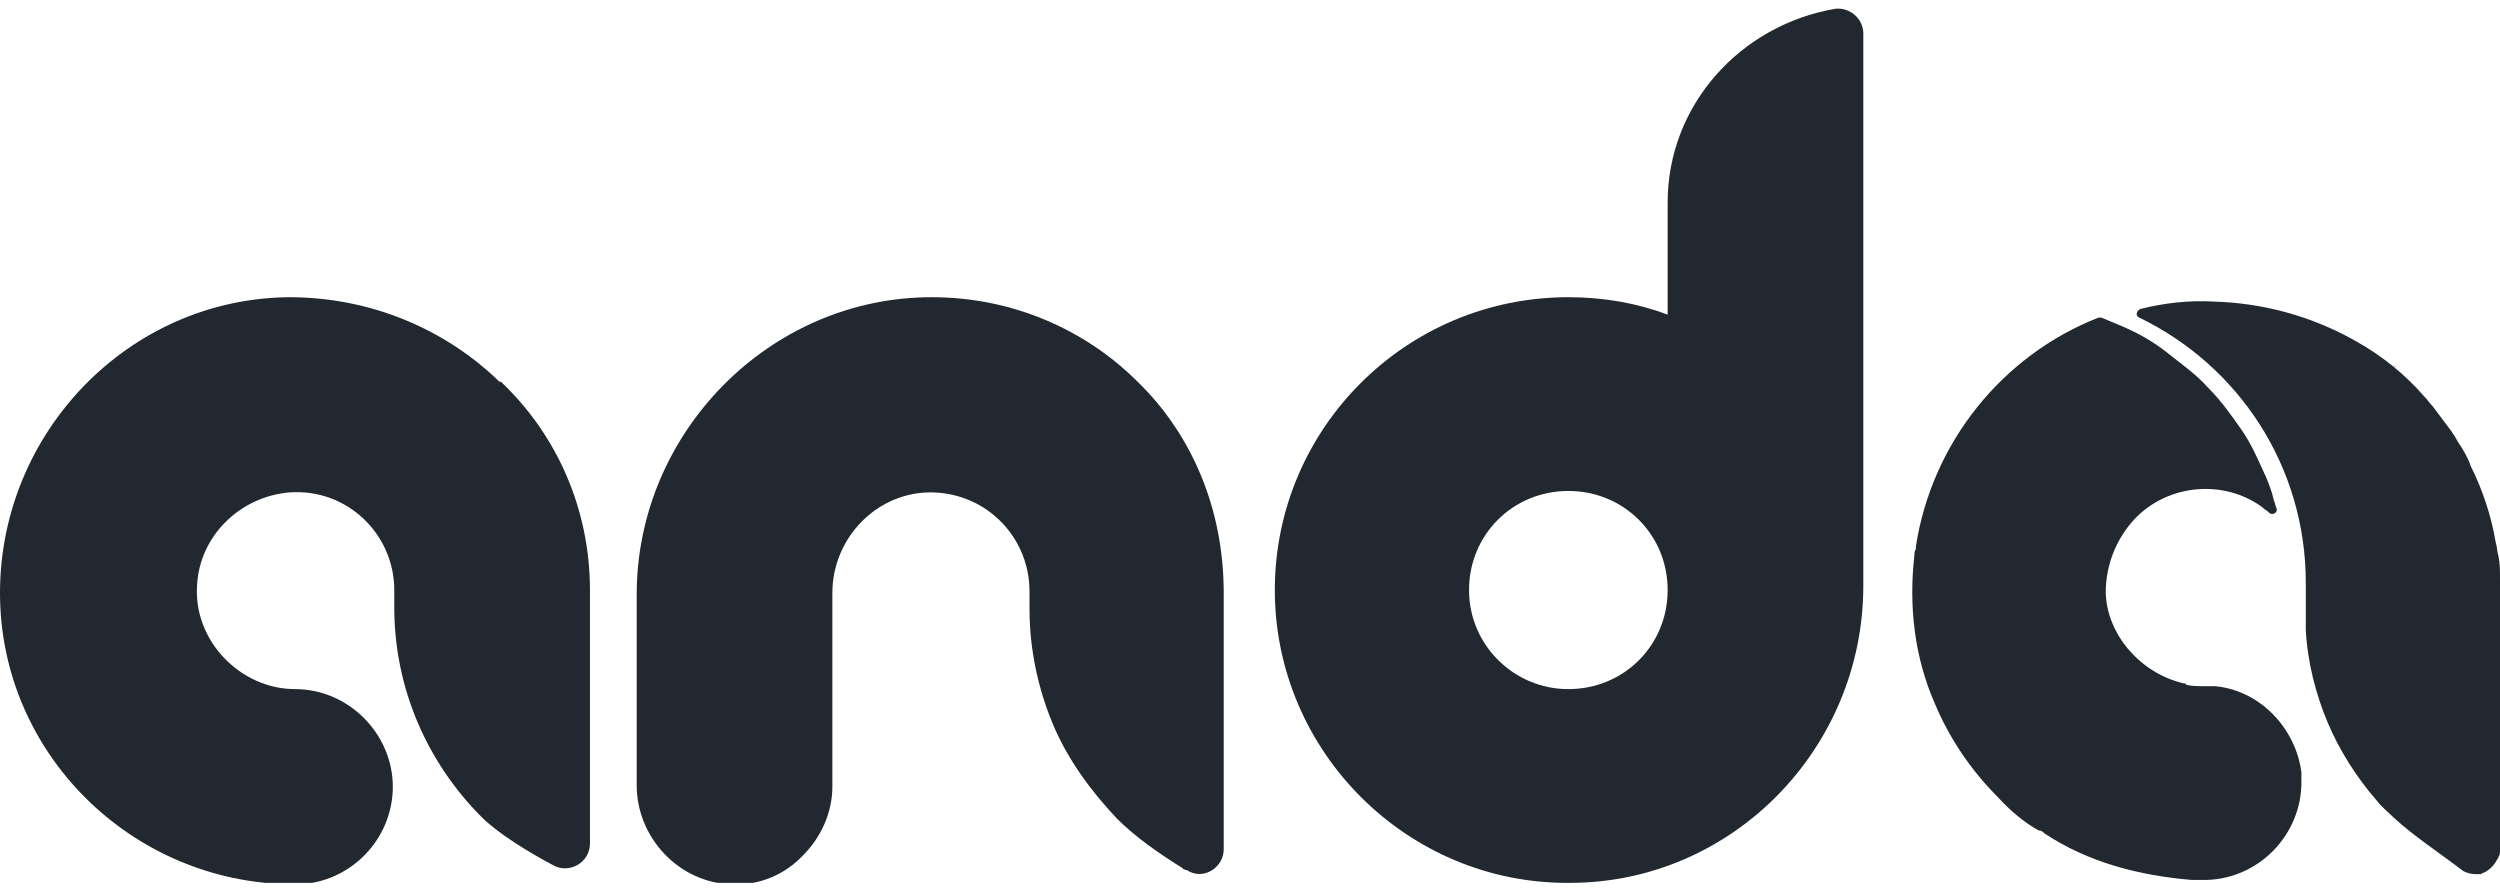 <svg width="143" height="51" viewBox="0 0 143 51" fill="none" xmlns="http://www.w3.org/2000/svg">
<g clip-path="url(#clip0_4001_2902)">
<path d="M65.069 21.833C62.062 18.833 57.885 17 53.291 17C44.02 17 36.419 24.75 36.419 34V44.917C36.419 47.917 38.841 50.5 41.848 50.583C43.435 50.667 44.938 50 45.941 48.917C46.943 47.917 47.611 46.5 47.611 45V33.917C47.611 30.75 50.201 28.083 53.375 28.167C56.465 28.25 58.888 30.75 58.888 33.833V34.833C58.888 37.167 59.389 39.417 60.224 41.417C61.059 43.417 62.396 45.25 63.899 46.833C64.985 47.917 66.322 48.833 67.658 49.667C67.658 49.75 67.909 49.75 67.992 49.833C68.911 50.333 69.997 49.583 69.997 48.583V33.917C69.997 29.083 68.159 24.833 65.069 21.833Z" fill="#222830"/>
<path d="M28.567 21.833C25.476 18.833 21.216 17 16.539 17C7.35 17.083 0 24.75 0 33.917C0 43.083 7.518 50.5 16.706 50.583H17.04C20.047 50.5 22.469 48 22.469 45C22.469 42 19.963 39.417 16.873 39.417C13.782 39.417 11.026 36.667 11.276 33.417C11.443 30.667 13.699 28.417 16.539 28.167C19.88 27.917 22.553 30.583 22.553 33.75V34.75C22.553 39.417 24.474 43.667 27.564 46.75C28.483 47.667 30.237 48.75 31.657 49.5C32.576 50 33.745 49.333 33.745 48.25V33.75C33.745 29.083 31.824 24.833 28.65 21.833H28.567Z" fill="#222830"/>
<path d="M95.389 11.583V18C93.635 17.333 91.714 17 89.709 17C80.437 17 72.92 24.5 72.92 33.75C72.92 43 80.521 50.583 89.793 50.5C99.064 50.5 106.582 42.833 106.582 33.5V1.917C106.582 1.083 105.83 0.417 104.995 0.5C99.565 1.417 95.389 6 95.389 11.583ZM89.709 39.417C86.618 39.417 84.029 36.917 84.029 33.75C84.029 30.583 86.535 28.083 89.709 28.083C92.883 28.083 95.389 30.583 95.389 33.75C95.389 36.917 92.883 39.417 89.709 39.417Z" fill="#222830"/>
<path d="M136.902 46.75C136.568 46.417 136.234 46.167 135.984 45.833C134.814 44.5 133.812 42.917 133.144 41.333C132.475 39.75 131.974 37.833 131.891 36V33.75V33.333C131.891 26.667 128.048 20.917 122.369 18.167C122.118 18.083 122.202 17.75 122.452 17.667C123.789 17.333 125.209 17.167 126.629 17.25C129.468 17.333 132.225 18.083 134.731 19.5C136.234 20.333 137.571 21.417 138.657 22.667C138.824 22.833 138.991 23.083 139.158 23.25C139.408 23.583 139.659 23.917 139.909 24.25C140.16 24.583 140.411 24.917 140.578 25.25C140.912 25.75 141.162 26.167 141.329 26.667C141.998 28 142.499 29.5 142.749 31C142.833 31.25 142.833 31.583 142.916 31.833C143 32.25 143 32.667 143 33.167V48.583C143 48.75 143 48.917 142.916 49C142.916 49.056 142.889 49.111 142.833 49.167C142.666 49.5 142.415 49.75 142.081 49.917C141.998 49.917 141.914 50 141.914 50H141.58C141.329 50 141.079 49.917 140.912 49.833C139.492 48.75 138.072 47.833 136.902 46.75Z" fill="#222830"/>
<path d="M114.266 45.583C112.763 44.083 111.51 42.25 110.675 40.25C109.505 37.583 109.171 34.667 109.505 31.75C109.505 31.667 109.505 31.5 109.589 31.417V31.25C110.507 25.333 114.517 20.333 120.03 18.167H120.197L121.199 18.583C122.201 19 123.12 19.5 123.955 20.167C124.791 20.833 125.626 21.417 126.294 22.167C127.046 22.917 127.631 23.75 128.215 24.583C128.8 25.417 129.218 26.417 129.635 27.333C129.802 27.75 129.969 28.167 130.053 28.583C130.137 28.75 130.137 28.917 130.22 29.083C130.304 29.333 129.969 29.5 129.802 29.333C129.635 29.167 129.552 29.167 129.385 29C127.213 27.417 124.039 27.667 122.118 29.667C121.032 30.833 120.447 32.333 120.447 33.917C120.531 36.333 122.452 38.5 124.874 39.083C124.958 39.083 125.041 39.083 125.041 39.167C125.375 39.25 125.71 39.25 126.127 39.25H126.712C129.301 39.5 131.306 41.667 131.64 44.167V44.333V44.75C131.64 47.75 129.218 50.25 126.211 50.333H125.375C122.368 50.083 119.445 49.333 116.939 47.667C116.856 47.583 116.772 47.5 116.605 47.5C115.853 47.083 115.018 46.417 114.266 45.583Z" fill="#222830"/>
<path d="M142.916 48.833C142.833 49 142.749 49.167 142.666 49.25C142.499 49.417 142.415 49.5 142.165 49.583C142.499 49.417 142.749 49.167 142.916 48.833ZM142.916 48.833C142.916 48.75 143 48.75 143 48.667C142.916 48.667 142.916 48.833 142.916 48.833ZM137.069 21C137.014 20.944 136.958 20.917 136.902 20.917L137.069 21Z" fill="#222830"/>
</g>
<defs>
<clipPath id="clip0_4001_2902">
<rect width="143" height="50" fill="white" transform="translate(0 0.5)"/>
</clipPath>
</defs>
</svg>

